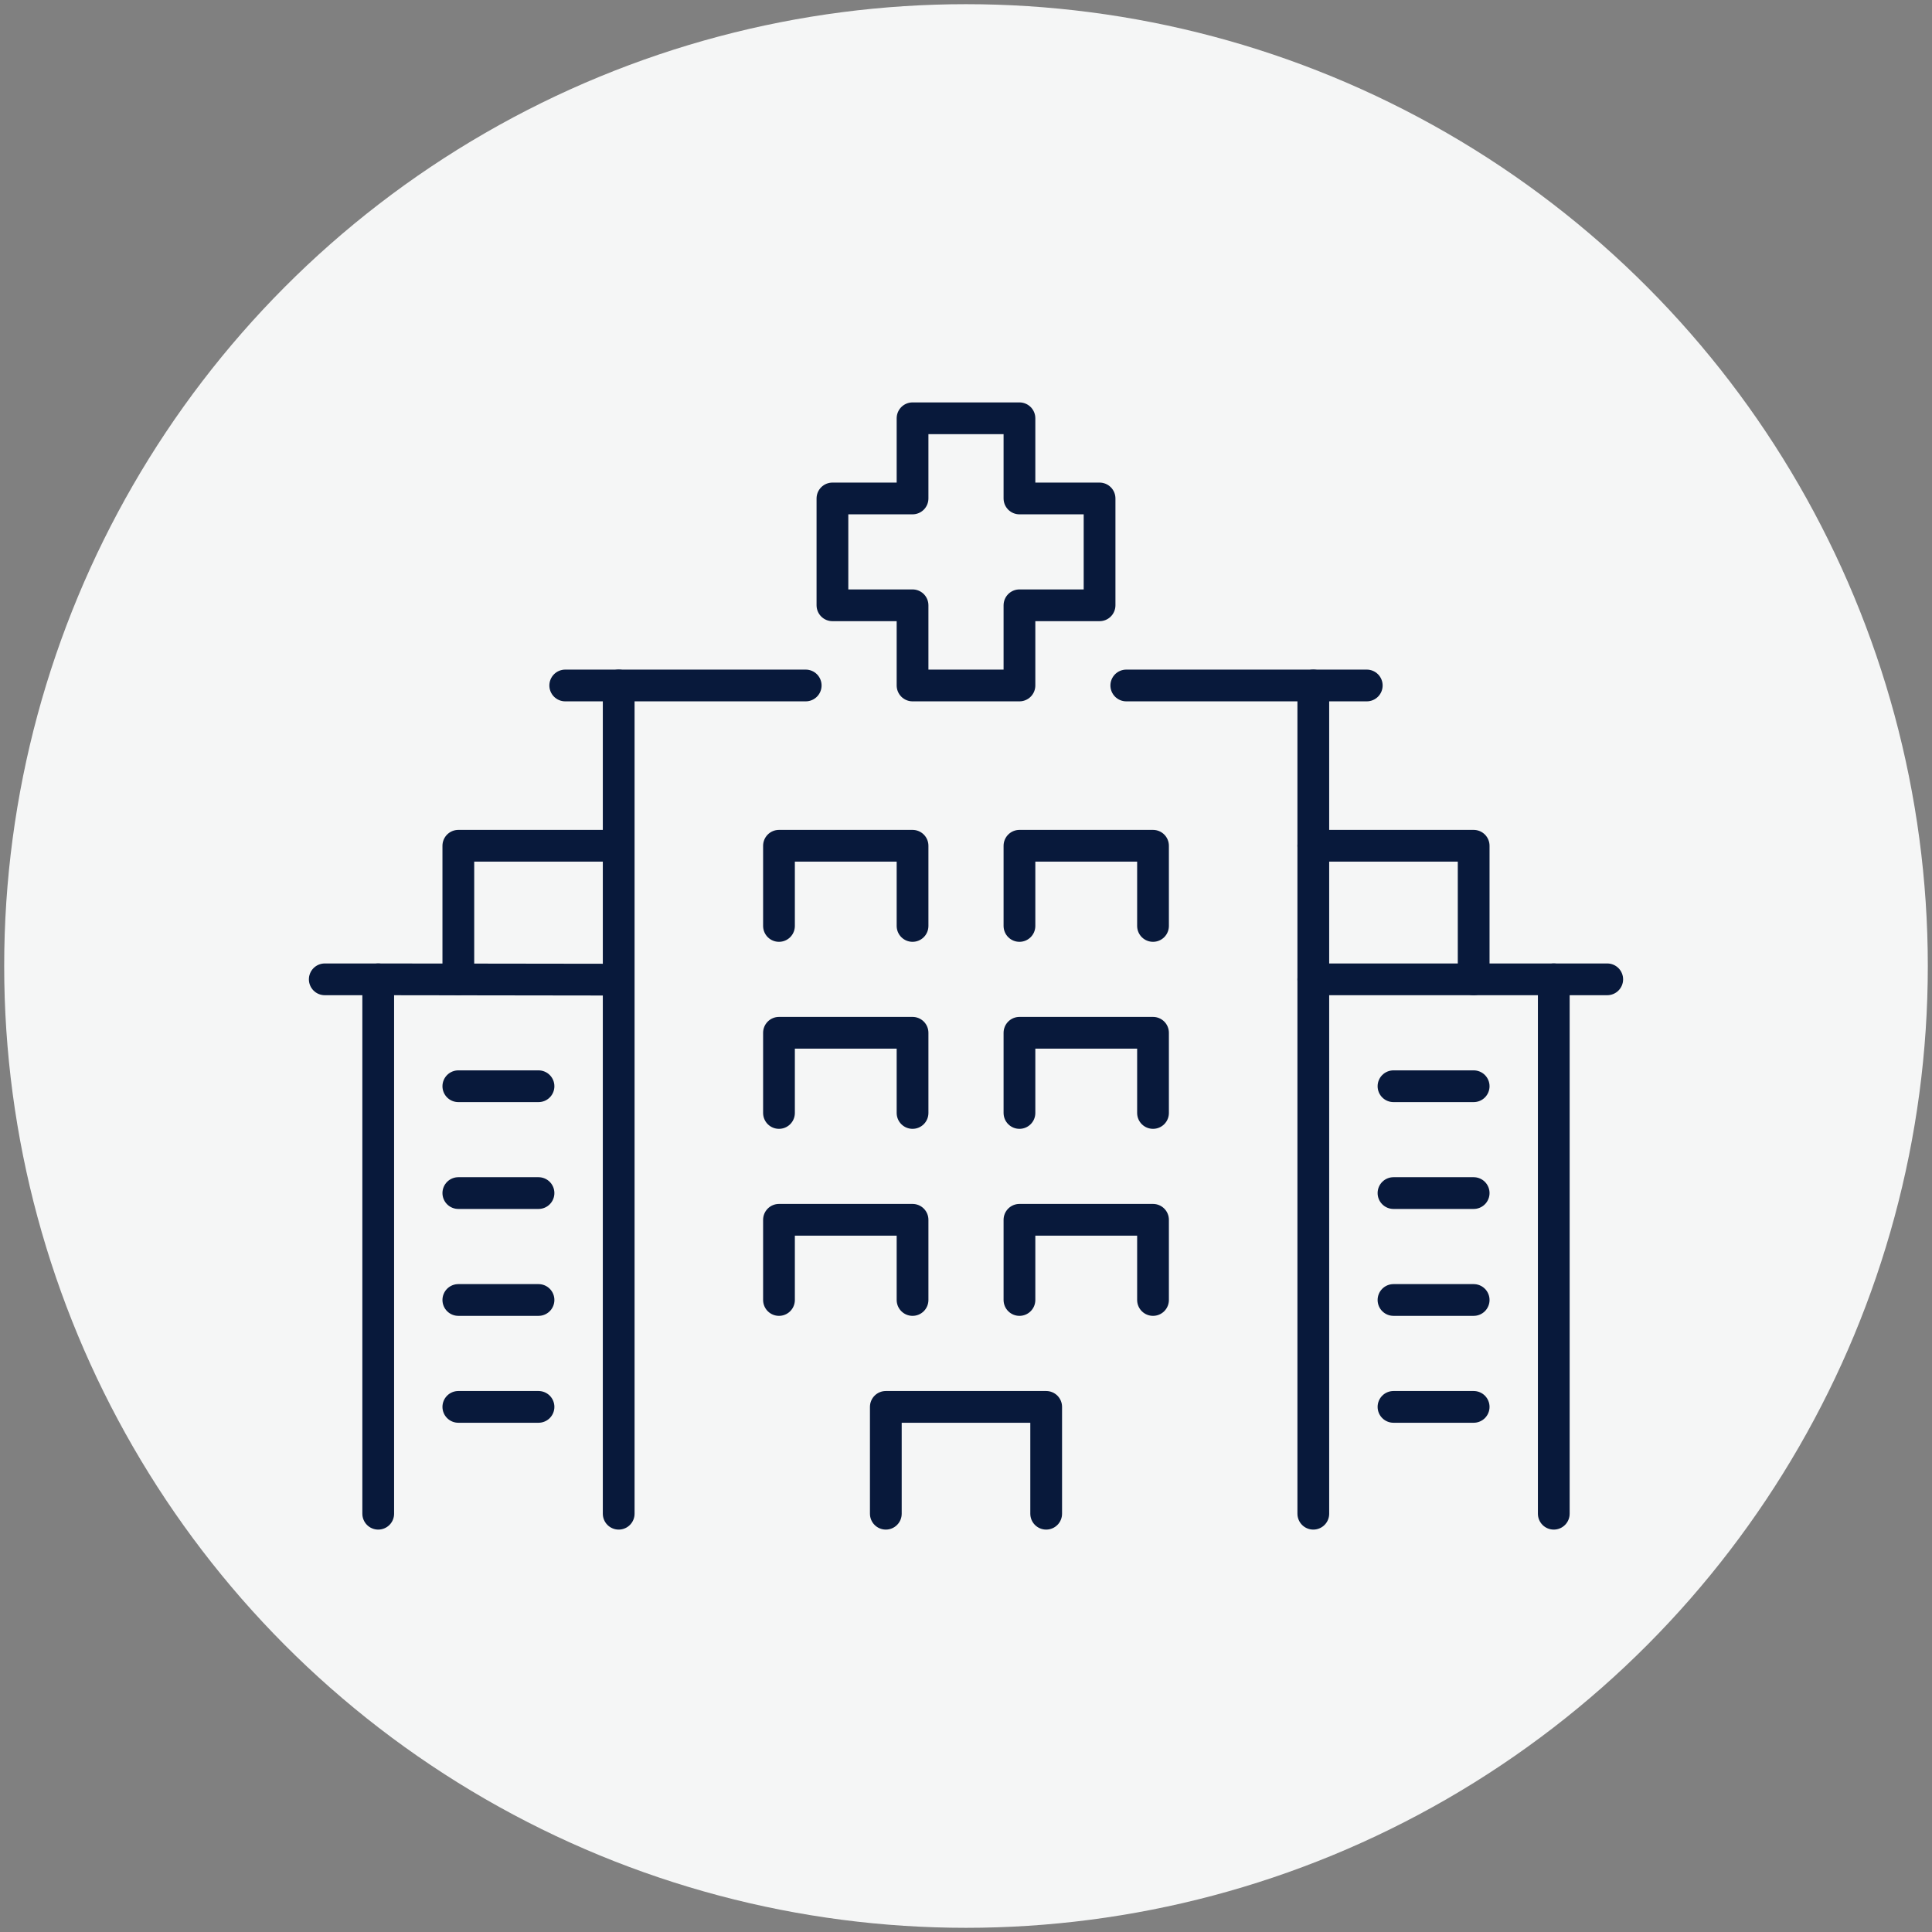 <?xml version="1.0" encoding="UTF-8"?>
<svg xmlns="http://www.w3.org/2000/svg" id="Layer_1" viewBox="0 0 300 300">
  <rect x="0" y="0" width="300" height="300" fill="#808080" stroke="none"/>
  <defs>
    <style>.cls-1,.cls-2{fill:none;}.cls-2{stroke:#08193b;stroke-linecap:round;stroke-linejoin:round;stroke-width:4.93px;}.cls-3{fill:#f5f6f6;}</style>
  </defs>
  <rect class="cls-1" x=".65" y=".65" width="298.69" height="298.69"></rect>
  <circle class="cls-3" cx="150" cy="150" r="149.35"></circle>
  <polyline class="cls-2" points="174.89 106.44 203.93 106.44 203.93 235.05"></polyline>
  <polyline class="cls-2" points="96.07 235.05 96.07 106.44 125.11 106.44"></polyline>
  <polyline class="cls-2" points="137.55 235.05 137.55 218.46 162.45 218.46 162.45 235.05"></polyline>
  <polyline class="cls-2" points="120.96 172.82 120.96 160.37 141.7 160.37 141.7 172.82"></polyline>
  <polyline class="cls-2" points="120.96 201.86 120.96 189.41 141.7 189.41 141.7 201.86"></polyline>
  <polyline class="cls-2" points="158.3 172.82 158.3 160.37 179.04 160.37 179.04 172.82"></polyline>
  <polyline class="cls-2" points="120.96 143.78 120.96 131.33 141.7 131.33 141.7 143.78"></polyline>
  <polyline class="cls-2" points="158.3 143.78 158.3 131.33 179.04 131.33 179.04 143.78"></polyline>
  <polyline class="cls-2" points="158.3 201.86 158.3 189.41 179.04 189.41 179.04 201.86"></polyline>
  <line class="cls-2" x1="216.38" y1="168.67" x2="228.83" y2="168.67"></line>
  <line class="cls-2" x1="216.38" y1="185.26" x2="228.83" y2="185.26"></line>
  <line class="cls-2" x1="216.38" y1="201.86" x2="228.83" y2="201.86"></line>
  <line class="cls-2" x1="216.38" y1="218.46" x2="228.83" y2="218.46"></line>
  <polyline class="cls-2" points="241.27 235.05 241.27 152.07 203.93 152.07"></polyline>
  <polyline class="cls-2" points="228.83 152.07 228.83 131.33 203.93 131.33"></polyline>
  <line class="cls-2" x1="83.62" y1="168.67" x2="71.17" y2="168.67"></line>
  <line class="cls-2" x1="83.62" y1="185.26" x2="71.17" y2="185.26"></line>
  <line class="cls-2" x1="83.62" y1="201.86" x2="71.17" y2="201.86"></line>
  <line class="cls-2" x1="83.62" y1="218.46" x2="71.17" y2="218.46"></line>
  <polyline class="cls-2" points="58.73 235.05 58.73 152.07 95.64 152.12"></polyline>
  <polyline class="cls-2" points="71.17 152.07 71.17 131.33 95.64 131.33"></polyline>
  <polygon class="cls-2" points="158.3 77.4 158.3 64.95 141.7 64.95 141.7 77.4 129.26 77.4 129.26 93.99 141.7 93.99 141.7 106.44 158.3 106.44 158.3 93.99 170.74 93.99 170.74 77.4 158.3 77.4"></polygon>
  <line class="cls-2" x1="212.23" y1="106.44" x2="203.93" y2="106.44"></line>
  <line class="cls-2" x1="96.07" y1="106.44" x2="87.77" y2="106.44"></line>
  <line class="cls-2" x1="50.43" y1="152.07" x2="58.73" y2="152.07"></line>
  <line class="cls-2" x1="241.27" y1="152.07" x2="249.57" y2="152.07"></line>
</svg>
